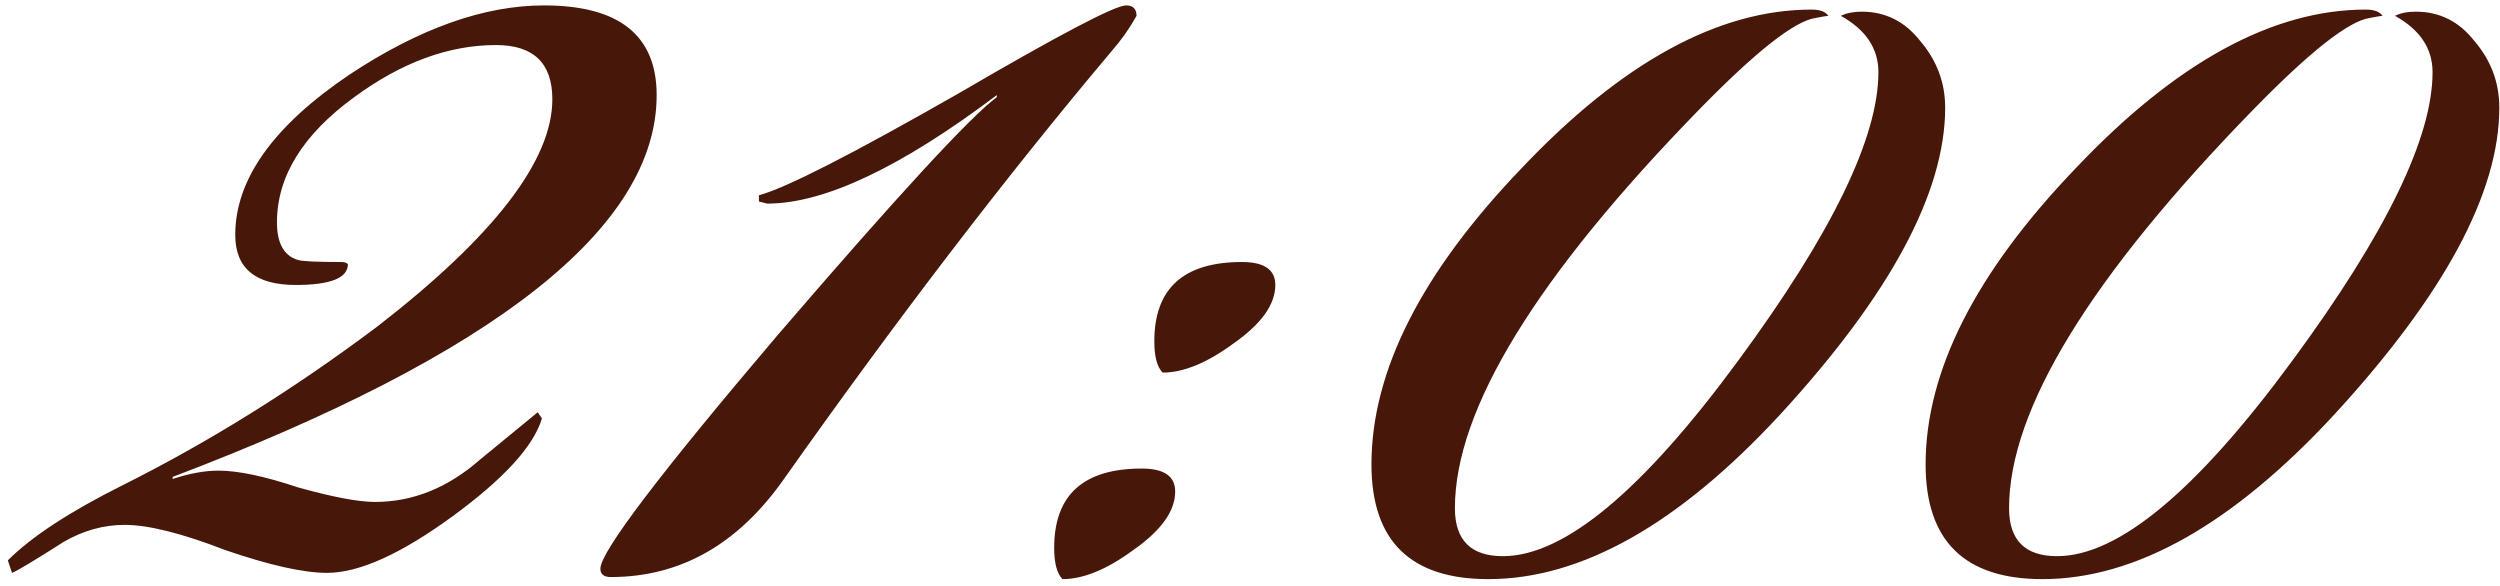 <?xml version="1.0" encoding="UTF-8"?> <svg xmlns="http://www.w3.org/2000/svg" width="290" height="68" viewBox="0 0 290 68" fill="none"><path d="M76.172 11.034C76.172 26.361 57.458 41.123 20.028 55.32V55.562C21.964 54.917 23.739 54.594 25.352 54.594C27.611 54.594 30.676 55.239 34.548 56.53C38.581 57.659 41.566 58.224 43.502 58.224C47.858 58.224 51.892 56.611 55.602 53.384C60.12 49.673 62.378 47.818 62.378 47.818L62.862 48.544C61.894 51.771 58.425 55.562 52.456 59.918C46.487 64.274 41.647 66.452 37.936 66.452C35.194 66.452 31.241 65.565 26.078 63.79C21.077 61.854 17.205 60.886 14.462 60.886C12.042 60.886 9.703 61.531 7.444 62.822C3.895 65.081 1.878 66.291 1.394 66.452L0.91 65C3.653 62.257 8.09 59.353 14.22 56.288C24.223 51.287 34.064 45.156 43.744 37.896C57.296 27.409 64.072 18.617 64.072 11.518C64.072 7.323 61.894 5.226 57.538 5.226C52.053 5.226 46.568 7.243 41.082 11.276C35.113 15.632 32.128 20.472 32.128 25.796C32.128 28.216 32.935 29.668 34.548 30.152C35.032 30.313 36.726 30.394 39.63 30.394C39.953 30.394 40.195 30.475 40.356 30.636C40.356 32.249 38.34 33.056 34.306 33.056C29.628 33.056 27.288 31.12 27.288 27.248C27.288 20.795 31.725 14.583 40.598 8.614C48.665 3.29 56.167 0.628 63.104 0.628C71.816 0.628 76.172 4.097 76.172 11.034ZM131.838 1.838C131.031 3.29 130.063 4.661 128.934 5.952C116.834 20.311 104.169 36.847 90.94 55.562C85.616 63.145 78.921 66.936 70.854 66.936C70.047 66.936 69.644 66.613 69.644 65.968C69.644 64.032 76.501 54.997 90.214 38.864C104.089 22.731 112.559 13.535 115.624 11.276V11.034C104.492 19.423 95.618 23.618 89.004 23.618C89.004 23.618 88.681 23.537 88.036 23.376V22.65C91.101 21.843 98.845 17.891 111.268 10.792C122.884 4.016 129.337 0.628 130.628 0.628C131.435 0.628 131.838 1.031 131.838 1.838ZM147.937 33.056C147.937 35.315 146.323 37.573 143.097 39.832C140.031 42.091 137.289 43.22 134.869 43.22C134.223 42.575 133.901 41.365 133.901 39.59C133.901 33.459 137.289 30.394 144.065 30.394C146.646 30.394 147.937 31.281 147.937 33.056ZM136.321 57.014C136.321 59.273 134.707 61.531 131.481 63.79C128.415 66.049 125.673 67.178 123.253 67.178C122.607 66.533 122.285 65.323 122.285 63.548C122.285 57.417 125.673 54.352 132.449 54.352C135.03 54.352 136.321 55.239 136.321 57.014ZM225.639 12.486C225.639 22.327 219.267 34.185 206.521 48.06C194.744 60.805 183.451 67.178 172.641 67.178C163.607 67.178 159.089 62.741 159.089 53.868C159.089 43.059 164.897 31.604 176.513 19.504C188.129 7.243 199.342 1.112 210.151 1.112C211.119 1.112 211.765 1.354 212.087 1.838C211.926 1.838 211.442 1.919 210.635 2.08C208.215 2.403 203.698 5.952 197.083 12.728C178.207 32.088 168.769 47.495 168.769 58.95C168.769 62.661 170.625 64.516 174.335 64.516C181.434 64.516 190.549 56.933 201.681 41.768C212.491 27.087 217.895 15.955 217.895 8.372C217.895 5.629 216.443 3.451 213.539 1.838C214.185 1.515 214.991 1.354 215.959 1.354C218.702 1.354 220.961 2.483 222.735 4.742C224.671 7.001 225.639 9.582 225.639 12.486ZM289.921 12.486C289.921 22.327 283.548 34.185 270.803 48.06C259.025 60.805 247.732 67.178 236.923 67.178C227.888 67.178 223.371 62.741 223.371 53.868C223.371 43.059 229.179 31.604 240.795 19.504C252.411 7.243 263.623 1.112 274.433 1.112C275.401 1.112 276.046 1.354 276.369 1.838C276.207 1.838 275.723 1.919 274.917 2.08C272.497 2.403 267.979 5.952 261.365 12.728C242.489 32.088 233.051 47.495 233.051 58.95C233.051 62.661 234.906 64.516 238.617 64.516C245.715 64.516 254.831 56.933 265.963 41.768C276.772 27.087 282.177 15.955 282.177 8.372C282.177 5.629 280.725 3.451 277.821 1.838C278.466 1.515 279.273 1.354 280.241 1.354C282.983 1.354 285.242 2.483 287.017 4.742C288.953 7.001 289.921 9.582 289.921 12.486Z" fill="#47170A"></path></svg> 